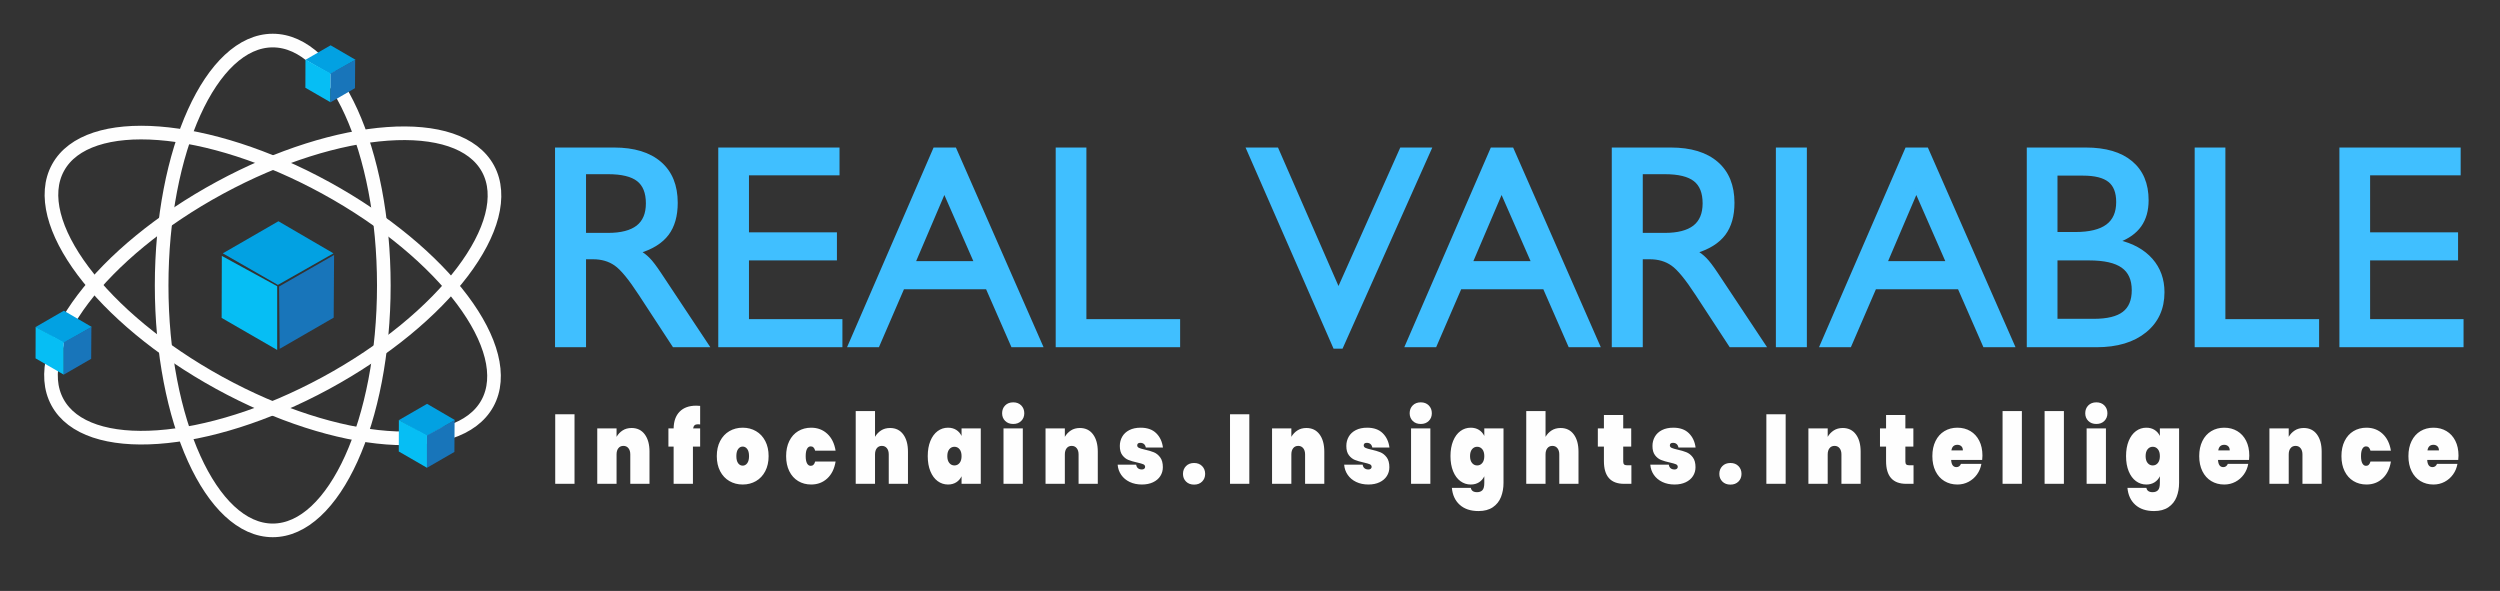 <?xml version="1.0" encoding="UTF-8"?>
<!DOCTYPE svg PUBLIC "-//W3C//DTD SVG 1.1//EN" "http://www.w3.org/Graphics/SVG/1.1/DTD/svg11.dtd">
<!-- Creator: CorelDRAW 2018 (64-Bit) -->
<svg xmlns="http://www.w3.org/2000/svg" xml:space="preserve" width="69.85mm" height="16.51mm" version="1.1" style="shape-rendering:geometricPrecision; text-rendering:geometricPrecision; image-rendering:optimizeQuality; fill-rule:evenodd; clip-rule:evenodd"
viewBox="0 0 6984.98 1650.98"
 xmlns:xlink="http://www.w3.org/1999/xlink">
 <rect x="0" y="0" width="6984.98" height="1650.98" fill="#333333" stroke="none"/>
 <defs>
  <style type="text/css">
   <![CDATA[
    .str0 {stroke:#FEFEFE;stroke-width:38.09;stroke-miterlimit:22.926}
    .str1 {stroke:#40BFFF;stroke-width:7.62;stroke-miterlimit:22.926}
    .fil0 {fill:none}
    .fil1 {fill:#02A1E2}
    .fil2 {fill:#06BEF4}
    .fil3 {fill:#1875BA}
    .fil5 {fill:#FEFEFE;fill-rule:nonzero}
    .fil4 {fill:#40BFFF;fill-rule:nonzero}
   ]]>
  </style>
 </defs>
 <g id="Layer_x0020_1">
  <g id="_2241929848064">
   <path class="fil0 str0" d="M762.02 113.32c171.43,0 310.4,306.35 310.4,684.27 0,377.92 -138.97,684.27 -310.4,684.27 -171.42,0 -310.39,-306.35 -310.39,-684.27 0,-377.92 138.97,-684.27 310.39,-684.27z"/>
   <path class="fil0 str0" d="M162.19 468.32c82.49,-150.28 417.92,-124.68 749.2,57.17 331.27,181.86 532.96,451.1 450.47,601.37 -82.49,150.28 -417.92,124.68 -749.2,-57.17 -331.27,-181.85 -532.96,-451.09 -450.47,-601.37z"/>
   <path class="fil0 str0" d="M160.51 1123.79c-81.72,-150.7 121.34,-418.9 453.55,-599.06 332.2,-180.14 667.76,-204.03 749.48,-53.33 81.72,150.69 -121.34,418.9 -453.55,599.05 -332.21,180.15 -667.76,204.03 -749.48,53.34z"/>
   <polygon class="fil1" points="777.86,618.16 931.69,707.84 776.36,796.03 622.54,707.84 "/>
   <polygon class="fil2" points="619.76,715 774.46,799.67 774.46,977.8 619.26,888.19 "/>
   <polygon class="fil3" points="779.73,800.55 933.44,712.38 932.3,887.48 781.38,974.61 "/>
   <polygon class="fil1" points="923.75,126.52 993.38,167.11 923.07,207.03 853.44,167.11 "/>
   <polygon class="fil2" points="853.46,166.84 923.49,205.17 923.49,285.8 853.24,245.24 "/>
   <polygon class="fil3" points="923.49,205.23 992.34,167.09 991.82,246.35 923.49,285.81 "/>
   <polygon class="fil1" points="178.42,868.1 256.5,913.63 177.66,958.4 99.57,913.63 "/>
   <polygon class="fil2" points="99.6,913.33 178.12,956.31 178.12,1046.74 99.34,1001.25 "/>
   <polygon class="fil3" points="178.13,956.38 255.34,913.61 254.76,1002.49 178.13,1046.75 "/>
   <polygon class="fil1" points="1193.25,1128.31 1271.34,1173.84 1192.49,1218.61 1114.4,1173.84 "/>
   <polygon class="fil2" points="1114.43,1173.54 1192.96,1216.52 1192.96,1306.95 1114.17,1261.46 "/>
   <polygon class="fil3" points="1192.96,1216.59 1270.17,1173.82 1269.59,1262.71 1192.96,1306.96 "/>
   <path class="fil4 str1" d="M1554.57 966.33l0 -550.35 161.16 0c55.59,0 98.57,13.16 128.79,39.35 30.22,26.18 45.25,63.39 45.25,111.33 0,36.26 -8.31,65.41 -24.84,87.43 -16.65,22.02 -42.71,38.54 -78.56,49.55 9.27,4.97 17.86,11.55 26.05,19.88 8.19,8.2 18.67,22.03 31.56,41.5l133.63 201.31 -95.22 0 -94.41 -144.36c-28.33,-43.52 -51.17,-71.32 -68.63,-83.28 -17.32,-12.08 -38.13,-18.12 -62.17,-18.12l-23.64 0 0 245.76 -78.97 0zm78.97 -311.83l65.26 0c36.67,0 64.07,-7.13 82.33,-21.23 18.13,-14.23 27.26,-35.85 27.26,-65 0,-29.95 -8.6,-51.57 -25.92,-65.14 -17.32,-13.56 -45.25,-20.27 -83.67,-20.27l-65.26 0 0 171.64zm377.1 311.83l0 -550.35 331.18 0 0 70.1 -253.02 0 0 166.8 245.77 0 0 70.91 -245.77 0 0 171.63 261.08 0 0 70.91 -339.24 0zm543.24 -232.87l171.49 0 -86.89 -198.23 -84.6 198.23zm-181.44 232.87l238.5 -550.35 57.35 0 241.6 550.35 -81.38 0 -70.9 -161.96 -234.49 0 -69.98 161.96 -80.7 0zm580.96 0l0 -550.35 78.16 0 0 479.44 261.88 0 0 70.91 -340.04 0zm775.02 4.02l-242.54 -554.37 82.33 0 171.49 392.55 175.13 -392.55 81.12 0 -247.38 554.37 -20.15 0zm382.35 -236.89l171.49 0 -86.88 -198.23 -84.61 198.23zm-181.44 232.87l238.51 -550.35 57.35 0 241.6 550.35 -81.39 0 -70.9 -161.96 -234.48 0 -69.98 161.96 -80.71 0zm577.74 0l0 -550.35 161.16 0c55.6,0 98.57,13.16 128.79,39.35 30.22,26.18 45.26,63.39 45.26,111.33 0,36.26 -8.32,65.41 -24.85,87.43 -16.65,22.02 -42.71,38.54 -78.56,49.55 9.27,4.97 17.86,11.55 26.06,19.88 8.18,8.2 18.66,22.03 31.56,41.5l133.62 201.31 -95.22 0 -94.41 -144.36c-28.33,-43.52 -51.16,-71.32 -68.62,-83.28 -17.32,-12.08 -38.14,-18.12 -62.18,-18.12l-23.64 0 0 245.76 -78.97 0zm78.97 -311.83l65.27 0c36.66,0 64.06,-7.13 82.32,-21.23 18.13,-14.23 27.26,-35.85 27.26,-65 0,-29.95 -8.59,-51.57 -25.91,-65.14 -17.32,-13.56 -45.26,-20.27 -83.67,-20.27l-65.27 0 0 171.64zm379.53 311.83l0 -550.35 78.95 0 0 550.35 -78.95 0zm303.91 -232.87l171.49 0 -86.89 -198.23 -84.6 198.23zm-181.44 232.87l238.51 -550.35 57.34 0 241.6 550.35 -81.38 0 -70.9 -161.96 -234.49 0 -69.97 161.96 -80.71 0zm656.71 -242.54l0 170.82 104.75 0c38.27,0 66.22,-6.71 83.8,-20.28 17.73,-13.56 26.59,-34.64 26.59,-63.51 0,-29.95 -9.93,-51.97 -29.68,-65.95 -19.74,-14.1 -50.89,-21.08 -93.34,-21.08l-92.12 0zm-78.17 242.54l0 -550.35 161.16 0c54.93,0 97.24,12.49 126.92,37.33 29.81,24.98 44.71,60.3 44.71,106.24 0,28.33 -6.7,51.97 -20,70.77 -13.43,18.93 -33.84,33.44 -61.38,43.64 40.03,9.54 71.05,26.73 92.94,51.58 21.88,24.98 32.76,55.2 32.76,90.91 0,45.66 -16.65,82.06 -50.09,109.19 -33.44,27.13 -78.7,40.69 -135.91,40.69l-191.11 0zm78.17 -314.26l53.18 0c40.16,0 69.97,-7.25 89.3,-21.62 19.48,-14.37 29.15,-36.39 29.15,-66.07 0,-26.99 -7.65,-46.74 -22.96,-58.96 -15.45,-12.35 -39.89,-18.53 -73.47,-18.53l-75.2 0 0 165.18zm390.94 314.26l0 -550.35 78.16 0 0 479.44 261.88 0 0 70.91 -340.04 0zm404.36 0l0 -550.35 331.18 0 0 70.1 -253.02 0 0 166.8 245.77 0 0 70.91 -245.77 0 0 171.63 261.08 0 0 70.91 -339.24 0z"/>
   <path class="fil5" d="M1605.2 1157.36l0 194.43 -53.93 0 0 -194.43 53.93 0zm159.45 38.44c15.71,0 27.98,5.95 36.81,17.86 8.82,11.89 13.24,28.01 13.24,48.33l0 89.8 -53.69 0 0 -82.12c0,-7.31 -1.73,-13.13 -5.21,-17.43 -3.49,-4.31 -8.14,-6.45 -13.97,-6.45 -6,0 -10.69,2.14 -14.09,6.45 -3.39,4.3 -5.1,10.12 -5.1,17.43l0 82.12 -53.93 0 0 -154.89 53.93 0 0 23.63c4.21,-7.33 9.83,-13.29 16.88,-17.86 7.04,-4.57 15.43,-6.87 25.13,-6.87zm191.53 -9.88c-2.91,-0.37 -4.94,-0.55 -6.07,-0.55 -4.05,0 -7.12,0.87 -9.23,2.6 -2.1,1.74 -3.57,4.72 -4.37,8.93l19.67 0 0 50.81 -20.15 0 0 104.08 -53.93 0 0 -104.08 -14.58 0 0 -50.81 14.58 0c0.33,-20.13 5.95,-35.75 16.89,-46.82 10.91,-11.08 26.26,-16.62 46.02,-16.62 2.27,0 5.99,0.19 11.17,0.55l0 51.91zm118.91 167.8c-13.77,0 -26.15,-3.21 -37.17,-9.61 -11,-6.42 -19.63,-15.62 -25.87,-27.61 -6.23,-11.99 -9.34,-26.04 -9.34,-42.15 0,-16.12 3.11,-30.16 9.34,-42.16 6.24,-11.99 14.87,-21.19 25.87,-27.6 11.02,-6.41 23.4,-9.61 37.17,-9.61 13.76,0 26.15,3.2 37.17,9.61 11,6.41 19.63,15.61 25.85,27.6 6.24,12 9.36,26.04 9.36,42.16 0,16.11 -3.12,30.16 -9.36,42.15 -6.22,11.99 -14.85,21.19 -25.85,27.61 -11.02,6.4 -23.41,9.61 -37.17,9.61zm0 -52.73c5.02,0 9.23,-2.24 12.63,-6.73 3.39,-4.49 5.09,-11.13 5.09,-19.91 0,-8.79 -1.7,-15.43 -5.09,-19.91 -3.4,-4.49 -7.61,-6.73 -12.63,-6.73 -5.03,0 -9.24,2.24 -12.63,6.73 -3.4,4.48 -5.1,11.12 -5.1,19.91 0,8.78 1.66,15.42 4.98,19.91 3.32,4.49 7.57,6.73 12.75,6.73zm121.33 -26.64c0,-16.12 2.95,-30.16 8.86,-42.16 5.9,-11.99 14.17,-21.19 24.77,-27.6 10.61,-6.41 22.72,-9.61 36.31,-9.61 17.82,0 32.84,5.67 45.07,17.03 12.23,11.35 19.95,27.09 23.19,47.24l-57.07 0c-2.1,-8.06 -6.24,-12.09 -12.39,-12.09 -4.37,0 -7.82,2.29 -10.32,6.86 -2.51,4.59 -3.77,11.36 -3.77,20.33 0,8.97 1.26,15.75 3.77,20.32 2.5,4.58 5.95,6.87 10.32,6.87 6.15,0 10.29,-4.03 12.39,-12.09l57.07 0c-3.24,20.15 -10.96,35.89 -23.19,47.24 -12.23,11.35 -27.25,17.03 -45.07,17.03 -13.59,0 -25.7,-3.21 -36.31,-9.61 -10.6,-6.42 -18.87,-15.62 -24.77,-27.61 -5.91,-11.99 -8.86,-26.04 -8.86,-42.15zm290.37 -78.55c15.71,0 27.98,5.95 36.81,17.86 8.82,11.89 13.24,28.01 13.24,48.33l0 89.8 -53.69 0 0 -82.12c0,-7.31 -1.74,-13.13 -5.21,-17.43 -3.49,-4.31 -8.14,-6.45 -13.97,-6.45 -6,0 -10.69,2.14 -14.09,6.45 -3.4,4.3 -5.1,10.12 -5.1,17.43l0 82.12 -53.93 0 0 -203.23 53.93 0 0 71.97c4.21,-7.33 9.83,-13.29 16.88,-17.86 7.04,-4.57 15.43,-6.87 25.13,-6.87zm105.31 78.55c0,-16.29 2.46,-30.44 7.4,-42.43 4.94,-11.99 11.7,-21.14 20.28,-27.47 8.59,-6.32 18.22,-9.47 28.91,-9.47 8.91,0 16.59,2.06 23.06,6.17 6.49,4.13 11.43,9.75 14.83,16.9l0 -21.15 53.68 0 0 154.89 -53.68 0 0 -21.14c-3.4,7.14 -8.34,12.77 -14.83,16.89 -6.47,4.11 -14.15,6.18 -23.06,6.18 -10.69,0 -20.32,-3.16 -28.91,-9.48 -8.58,-6.31 -15.34,-15.47 -20.28,-27.46 -4.94,-11.99 -7.4,-26.14 -7.4,-42.43zm94.48 0c0,-8.25 -1.87,-14.65 -5.59,-19.23 -3.72,-4.57 -8.5,-6.86 -14.33,-6.86 -5.82,0 -10.6,2.29 -14.32,6.86 -3.72,4.58 -5.59,10.98 -5.59,19.23 0,8.23 1.87,14.65 5.59,19.22 3.72,4.57 8.5,6.87 14.32,6.87 5.83,0 10.61,-2.3 14.33,-6.87 3.72,-4.57 5.59,-10.99 5.59,-19.22zm144.41 -89.8c-9.4,0 -16.93,-2.84 -22.59,-8.52 -5.68,-5.68 -8.5,-12.82 -8.5,-21.42 0,-8.79 2.82,-16.06 8.5,-21.84 5.66,-5.76 13.19,-8.64 22.59,-8.64 9.23,0 16.68,2.88 22.35,8.64 5.65,5.78 8.49,13.05 8.49,21.84 0,8.6 -2.84,15.74 -8.49,21.42 -5.67,5.68 -13.12,8.52 -22.35,8.52zm26.72 12.35l0 154.89 -53.93 0 0 -154.89 53.93 0zm159.44 -1.1c15.71,0 27.98,5.95 36.81,17.86 8.82,11.89 13.24,28.01 13.24,48.33l0 89.8 -53.68 0 0 -82.12c0,-7.31 -1.74,-13.13 -5.22,-17.43 -3.48,-4.31 -8.14,-6.45 -13.97,-6.45 -5.99,0 -10.68,2.14 -14.09,6.45 -3.39,4.3 -5.1,10.12 -5.1,17.43l0 82.12 -53.93 0 0 -154.89 53.93 0 0 23.63c4.21,-7.33 9.84,-13.29 16.88,-17.86 7.05,-4.57 15.43,-6.87 25.13,-6.87zm173.56 157.92c-12.96,0 -24.41,-2.38 -34.37,-7.14 -9.96,-4.77 -17.85,-11.36 -23.67,-19.78 -5.84,-8.42 -9.16,-17.94 -9.98,-28.56l51.75 0c0.64,4.58 2.39,7.96 5.22,10.17 2.83,2.19 6.43,3.29 10.81,3.29 2.75,0 4.94,-0.69 6.56,-2.06 1.62,-1.37 2.42,-3.06 2.42,-5.08 0,-3.48 -1.69,-5.95 -5.09,-7.42 -3.4,-1.46 -9.15,-3.11 -17.25,-4.95 -9.89,-2.19 -18,-4.57 -24.41,-7.13 -6.4,-2.57 -11.99,-6.95 -16.76,-13.18 -4.78,-6.23 -7.17,-14.84 -7.17,-25.82 0,-9.52 2.23,-18.17 6.68,-25.95 4.46,-7.78 11.06,-13.92 19.81,-18.4 8.73,-4.49 19.35,-6.73 31.8,-6.73 18.46,0 32.93,5.12 43.38,15.38 10.43,10.25 16.7,23.61 18.81,40.09l-47.84 0c-0.82,-4.21 -2.52,-7.46 -5.11,-9.75 -2.59,-2.28 -6.07,-3.43 -10.44,-3.43 -2.75,0 -4.86,0.6 -6.32,1.79 -1.46,1.19 -2.18,2.97 -2.18,5.35 0,3.12 1.69,5.45 5.09,7.01 3.41,1.55 8.83,3.15 16.29,4.81 9.86,2.19 18.21,4.66 25,7.4 6.8,2.75 12.71,7.47 17.74,14.15 5.02,6.68 7.52,15.88 7.52,27.61 0,9.14 -2.34,17.39 -7.04,24.71 -4.69,7.32 -11.45,13.09 -20.28,17.3 -8.83,4.21 -19.14,6.32 -30.97,6.32zm145.63 0.27c-9.4,0 -16.93,-2.84 -22.59,-8.52 -5.67,-5.67 -8.51,-12.8 -8.51,-21.41 0,-8.8 2.84,-16.07 8.51,-21.83 5.66,-5.78 13.19,-8.66 22.59,-8.66 9.22,0 16.66,2.88 22.34,8.66 5.66,5.76 8.5,13.03 8.5,21.83 0,8.61 -2.84,15.74 -8.5,21.41 -5.68,5.68 -13.12,8.52 -22.34,8.52zm154.24 -196.63l0 194.43 -53.93 0 0 -194.43 53.93 0zm159.44 38.44c15.71,0 27.98,5.95 36.81,17.86 8.82,11.89 13.24,28.01 13.24,48.33l0 89.8 -53.68 0 0 -82.12c0,-7.31 -1.74,-13.13 -5.22,-17.43 -3.48,-4.31 -8.14,-6.45 -13.97,-6.45 -5.99,0 -10.68,2.14 -14.09,6.45 -3.39,4.3 -5.1,10.12 -5.1,17.43l0 82.12 -53.93 0 0 -154.89 53.93 0 0 23.63c4.21,-7.33 9.84,-13.29 16.88,-17.86 7.05,-4.57 15.43,-6.87 25.13,-6.87zm173.56 157.92c-12.96,0 -24.41,-2.38 -34.37,-7.14 -9.96,-4.77 -17.86,-11.36 -23.67,-19.78 -5.84,-8.42 -9.16,-17.94 -9.98,-28.56l51.75 0c0.64,4.58 2.39,7.96 5.22,10.17 2.83,2.19 6.43,3.29 10.81,3.29 2.75,0 4.94,-0.69 6.56,-2.06 1.61,-1.37 2.42,-3.06 2.42,-5.08 0,-3.48 -1.69,-5.95 -5.09,-7.42 -3.4,-1.46 -9.15,-3.11 -17.25,-4.95 -9.89,-2.19 -18.02,-4.57 -24.41,-7.13 -6.4,-2.57 -11.99,-6.95 -16.76,-13.18 -4.78,-6.23 -7.17,-14.84 -7.17,-25.82 0,-9.52 2.23,-18.17 6.68,-25.95 4.46,-7.78 11.06,-13.92 19.81,-18.4 8.73,-4.49 19.35,-6.73 31.8,-6.73 18.46,0 32.93,5.12 43.36,15.38 10.45,10.25 16.72,23.61 18.83,40.09l-47.84 0c-0.82,-4.21 -2.52,-7.46 -5.11,-9.75 -2.59,-2.28 -6.07,-3.43 -10.44,-3.43 -2.75,0 -4.86,0.6 -6.32,1.79 -1.46,1.19 -2.18,2.97 -2.18,5.35 0,3.12 1.69,5.45 5.09,7.01 3.41,1.55 8.83,3.15 16.29,4.81 9.86,2.19 18.2,4.66 25,7.4 6.8,2.75 12.71,7.47 17.74,14.15 5.02,6.68 7.52,15.88 7.52,27.61 0,9.14 -2.34,17.39 -7.04,24.71 -4.69,7.32 -11.45,13.09 -20.28,17.3 -8.83,4.21 -19.14,6.32 -30.97,6.32zm146.12 -169.17c-9.4,0 -16.94,-2.84 -22.6,-8.52 -5.68,-5.68 -8.5,-12.82 -8.5,-21.42 0,-8.79 2.82,-16.06 8.5,-21.84 5.66,-5.76 13.2,-8.64 22.6,-8.64 9.21,0 16.67,2.88 22.33,8.64 5.67,5.78 8.5,13.05 8.5,21.84 0,8.6 -2.83,15.74 -8.5,21.42 -5.66,5.68 -13.12,8.52 -22.33,8.52zm26.7 12.35l0 154.89 -53.91 0 0 -154.89 53.91 0zm112.83 -1.92c8.91,0 16.6,2.06 23.07,6.17 6.49,4.13 11.42,9.75 14.83,16.9l0 -21.15 53.68 0 0 152.15c0,14.46 -2.36,27.64 -7.04,39.54 -4.7,11.91 -12.27,21.42 -22.72,28.56 -10.44,7.14 -23.84,10.72 -40.19,10.72 -22.04,0 -39.47,-5.82 -52.35,-17.45 -12.87,-11.63 -20.21,-27.41 -21.98,-47.37l52.95 0c1.45,8.06 7.27,12.08 17.48,12.08 6.32,0 11.25,-1.82 14.82,-5.48 3.56,-3.66 5.35,-10.53 5.35,-20.6l0 -18.4c-3.41,7.14 -8.34,12.77 -14.83,16.89 -6.47,4.11 -14.16,6.18 -23.07,6.18 -10.69,0 -20.33,-3.16 -28.91,-9.48 -8.57,-6.31 -15.34,-15.47 -20.27,-27.46 -4.95,-11.99 -7.41,-26.14 -7.41,-42.43 0,-16.29 2.46,-30.44 7.41,-42.43 4.93,-11.99 11.7,-21.14 20.27,-27.47 8.58,-6.32 18.22,-9.47 28.91,-9.47zm37.9 79.37c0,-8.25 -1.87,-14.65 -5.59,-19.23 -3.72,-4.57 -8.5,-6.86 -14.34,-6.86 -5.81,0 -10.6,2.29 -14.32,6.86 -3.72,4.58 -5.6,10.98 -5.6,19.23 0,8.23 1.88,14.65 5.6,19.22 3.72,4.57 8.51,6.87 14.32,6.87 5.84,0 10.62,-2.3 14.34,-6.87 3.72,-4.57 5.59,-10.99 5.59,-19.22zm213.14 -78.55c15.71,0 27.96,5.95 36.79,17.86 8.83,11.89 13.24,28.01 13.24,48.33l0 89.8 -53.67 0 0 -82.12c0,-7.31 -1.75,-13.13 -5.23,-17.43 -3.48,-4.31 -8.14,-6.45 -13.97,-6.45 -5.98,0 -10.68,2.14 -14.09,6.45 -3.39,4.3 -5.1,10.12 -5.1,17.43l0 82.12 -53.92 0 0 -203.23 53.92 0 0 71.97c4.22,-7.33 9.84,-13.29 16.88,-17.86 7.05,-4.57 15.43,-6.87 25.15,-6.87zm197.84 104.09l0 51.9 -20.41 0c-37.57,0 -56.36,-21.14 -56.36,-63.43l0 -40.65 -16.99 0 0 -50.81 16.99 0 0 -37.35 53.93 0 0 37.35 22.35 0 0 50.81 -22.35 0 0 41.74c0,3.67 0.77,6.31 2.32,7.97 1.53,1.64 4.08,2.47 7.64,2.47l12.88 0zm120.84 53.83c-12.96,0 -24.41,-2.38 -34.37,-7.14 -9.96,-4.77 -17.86,-11.36 -23.69,-19.78 -5.82,-8.42 -9.15,-17.94 -9.96,-28.56l51.74 0c0.65,4.58 2.4,7.96 5.22,10.17 2.83,2.19 6.44,3.29 10.81,3.29 2.75,0 4.94,-0.69 6.56,-2.06 1.62,-1.37 2.42,-3.06 2.42,-5.08 0,-3.48 -1.69,-5.95 -5.09,-7.42 -3.41,-1.46 -9.15,-3.11 -17.25,-4.95 -9.88,-2.19 -18.01,-4.57 -24.4,-7.13 -6.41,-2.57 -11.99,-6.95 -16.76,-13.18 -4.78,-6.23 -7.18,-14.84 -7.18,-25.82 0,-9.52 2.23,-18.17 6.69,-25.95 4.44,-7.78 11.04,-13.92 19.79,-18.4 8.74,-4.49 19.36,-6.73 31.82,-6.73 18.46,0 32.91,5.12 43.36,15.38 10.44,10.25 16.71,23.61 18.81,40.09l-47.84 0c-0.82,-4.21 -2.51,-7.46 -5.1,-9.75 -2.59,-2.28 -6.07,-3.43 -10.45,-3.43 -2.75,0 -4.85,0.6 -6.32,1.79 -1.44,1.19 -2.17,2.97 -2.17,5.35 0,3.12 1.69,5.45 5.1,7.01 3.39,1.55 8.83,3.15 16.27,4.81 9.88,2.19 18.22,4.66 25.02,7.4 6.8,2.75 12.71,7.47 17.72,14.15 5.03,6.68 7.54,15.88 7.54,27.61 0,9.14 -2.36,17.39 -7.05,24.71 -4.68,7.32 -11.46,13.09 -20.28,17.3 -8.83,4.21 -19.14,6.32 -30.96,6.32zm155.94 0.27c-9.4,0 -16.92,-2.84 -22.59,-8.52 -5.67,-5.67 -8.5,-12.8 -8.5,-21.41 0,-8.8 2.83,-16.07 8.5,-21.83 5.67,-5.78 13.19,-8.66 22.59,-8.66 9.23,0 16.67,2.88 22.35,8.66 5.67,5.76 8.5,13.03 8.5,21.83 0,8.61 -2.83,15.74 -8.5,21.41 -5.68,5.68 -13.12,8.52 -22.35,8.52zm154.25 -196.63l0 194.43 -53.93 0 0 -194.43 53.93 0zm159.44 38.44c15.71,0 27.98,5.95 36.81,17.86 8.82,11.89 13.24,28.01 13.24,48.33l0 89.8 -53.69 0 0 -82.12c0,-7.31 -1.74,-13.13 -5.21,-17.43 -3.49,-4.31 -8.14,-6.45 -13.97,-6.45 -6,0 -10.69,2.14 -14.09,6.45 -3.4,4.3 -5.1,10.12 -5.1,17.43l0 82.12 -53.93 0 0 -154.89 53.93 0 0 23.63c4.21,-7.33 9.83,-13.29 16.88,-17.86 7.04,-4.57 15.43,-6.87 25.13,-6.87zm197.84 104.09l0 51.9 -20.4 0c-37.56,0 -56.35,-21.14 -56.35,-63.43l0 -40.65 -17 0 0 -50.81 17 0 0 -37.35 53.93 0 0 37.35 22.34 0 0 50.81 -22.34 0 0 41.74c0,3.67 0.77,6.31 2.31,7.97 1.54,1.64 4.08,2.47 7.65,2.47l12.86 0zm192.5 -26.92c0,4.21 -0.25,8.24 -0.74,12.09l-86.7 0c0.81,13.36 5.74,20.05 14.81,20.05 5.83,0 10.04,-3.02 12.63,-9.07l57.08 0c-1.93,10.99 -6.03,20.83 -12.27,29.52 -6.22,8.7 -14.07,15.57 -23.56,20.6 -9.47,5.04 -19.87,7.56 -31.21,7.56 -13.6,0 -25.7,-3.21 -36.31,-9.61 -10.61,-6.42 -18.86,-15.62 -24.78,-27.61 -5.91,-11.99 -8.86,-26.04 -8.86,-42.15 0,-16.12 2.95,-30.16 8.86,-42.16 5.92,-11.99 14.17,-21.19 24.78,-27.6 10.61,-6.41 22.71,-9.61 36.31,-9.61 13.6,0 25.72,3.15 36.32,9.47 10.6,6.33 18.87,15.34 24.77,27.05 5.92,11.72 8.87,25.54 8.87,41.47zm-54.65 -14.55c0,-5.13 -1.45,-9.02 -4.38,-11.68 -2.9,-2.64 -6.55,-3.97 -10.93,-3.97 -9.55,0 -15.13,5.21 -16.76,15.65l32.07 0zm164.81 -109.86l0 203.23 -53.93 0 0 -203.23 53.93 0zm117.44 0l0 203.23 -53.93 0 0 -203.23 53.93 0zm90.72 35.99c-9.39,0 -16.93,-2.84 -22.58,-8.52 -5.68,-5.68 -8.5,-12.82 -8.5,-21.42 0,-8.79 2.82,-16.06 8.5,-21.84 5.65,-5.76 13.19,-8.64 22.58,-8.64 9.22,0 16.69,2.88 22.34,8.64 5.67,5.78 8.51,13.05 8.51,21.84 0,8.6 -2.84,15.74 -8.51,21.42 -5.65,5.68 -13.12,8.52 -22.34,8.52zm26.72 12.35l0 154.89 -53.93 0 0 -154.89 53.93 0zm112.81 -1.92c8.93,0 16.61,2.06 23.08,6.17 6.48,4.13 11.42,9.75 14.83,16.9l0 -21.15 53.68 0 0 152.15c0,14.46 -2.35,27.64 -7.04,39.54 -4.7,11.91 -12.27,21.42 -22.72,28.56 -10.44,7.14 -23.84,10.72 -40.2,10.72 -22.02,0 -39.47,-5.82 -52.34,-17.45 -12.87,-11.63 -20.21,-27.41 -21.98,-47.37l52.95 0c1.45,8.06 7.28,12.08 17.48,12.08 6.32,0 11.26,-1.82 14.83,-5.48 3.55,-3.66 5.34,-10.53 5.34,-20.6l0 -18.4c-3.41,7.14 -8.35,12.77 -14.83,16.89 -6.47,4.11 -14.15,6.18 -23.08,6.18 -10.68,0 -20.31,-3.16 -28.9,-9.48 -8.58,-6.31 -15.33,-15.47 -20.28,-27.46 -4.93,-11.99 -7.41,-26.14 -7.41,-42.43 0,-16.29 2.48,-30.44 7.41,-42.43 4.95,-11.99 11.7,-21.14 20.28,-27.47 8.59,-6.32 18.22,-9.47 28.9,-9.47zm37.91 79.37c0,-8.25 -1.87,-14.65 -5.59,-19.23 -3.73,-4.57 -8.5,-6.86 -14.33,-6.86 -5.83,0 -10.6,2.29 -14.32,6.86 -3.74,4.58 -5.6,10.98 -5.6,19.23 0,8.23 1.86,14.65 5.6,19.22 3.72,4.57 8.49,6.87 14.32,6.87 5.83,0 10.6,-2.3 14.33,-6.87 3.72,-4.57 5.59,-10.99 5.59,-19.22zm249.82 -1.38c0,4.21 -0.26,8.24 -0.74,12.09l-86.71 0c0.82,13.36 5.75,20.05 14.81,20.05 5.85,0 10.06,-3.02 12.65,-9.07l57.06 0c-1.93,10.99 -6.02,20.83 -12.26,29.52 -6.24,8.7 -14.08,15.57 -23.55,20.6 -9.48,5.04 -19.89,7.56 -31.23,7.56 -13.58,0 -25.7,-3.21 -36.3,-9.61 -10.61,-6.42 -18.87,-15.62 -24.78,-27.61 -5.91,-11.99 -8.86,-26.04 -8.86,-42.15 0,-16.12 2.95,-30.16 8.86,-42.16 5.91,-11.99 14.17,-21.19 24.78,-27.6 10.6,-6.41 22.72,-9.61 36.3,-9.61 13.61,0 25.72,3.15 36.32,9.47 10.62,6.33 18.87,15.34 24.79,27.05 5.91,11.72 8.86,25.54 8.86,41.47zm-54.65 -14.55c0,-5.13 -1.46,-9.02 -4.38,-11.68 -2.91,-2.64 -6.56,-3.97 -10.94,-3.97 -9.55,0 -15.12,5.21 -16.74,15.65l32.06 0zm206.82 -62.62c15.71,0 27.98,5.95 36.81,17.86 8.81,11.89 13.23,28.01 13.23,48.33l0 89.8 -53.68 0 0 -82.12c0,-7.31 -1.75,-13.13 -5.23,-17.43 -3.48,-4.31 -8.14,-6.45 -13.96,-6.45 -5.99,0 -10.69,2.14 -14.09,6.45 -3.39,4.3 -5.09,10.12 -5.09,17.43l0 82.12 -53.93 0 0 -154.89 53.93 0 0 23.63c4.21,-7.33 9.83,-13.29 16.87,-17.86 7.05,-4.57 15.43,-6.87 25.14,-6.87zm105.3 78.55c0,-16.12 2.95,-30.16 8.85,-42.16 5.92,-11.99 14.19,-21.19 24.79,-27.6 10.6,-6.41 22.71,-9.61 36.31,-9.61 17.8,0 32.83,5.67 45.05,17.03 12.23,11.35 19.97,27.09 23.2,47.24l-57.07 0c-2.11,-8.06 -6.24,-12.09 -12.39,-12.09 -4.37,0 -7.82,2.29 -10.33,6.86 -2.51,4.59 -3.77,11.36 -3.77,20.33 0,8.97 1.26,15.75 3.77,20.32 2.51,4.58 5.96,6.87 10.33,6.87 6.15,0 10.28,-4.03 12.39,-12.09l57.07 0c-3.23,20.15 -10.97,35.89 -23.2,47.24 -12.22,11.35 -27.25,17.03 -45.05,17.03 -13.6,0 -25.71,-3.21 -36.31,-9.61 -10.6,-6.42 -18.87,-15.62 -24.79,-27.61 -5.9,-11.99 -8.85,-26.04 -8.85,-42.15zm327.06 -1.38c0,4.21 -0.25,8.24 -0.74,12.09l-86.7 0c0.8,13.36 5.74,20.05 14.81,20.05 5.83,0 10.04,-3.02 12.63,-9.07l57.08 0c-1.95,10.99 -6.03,20.83 -12.27,29.52 -6.23,8.7 -14.08,15.57 -23.56,20.6 -9.47,5.04 -19.87,7.56 -31.21,7.56 -13.6,0 -25.7,-3.21 -36.32,-9.61 -10.6,-6.42 -18.86,-15.62 -24.77,-27.61 -5.91,-11.99 -8.86,-26.04 -8.86,-42.15 0,-16.12 2.95,-30.16 8.86,-42.16 5.91,-11.99 14.17,-21.19 24.77,-27.6 10.62,-6.41 22.72,-9.61 36.32,-9.61 13.6,0 25.72,3.15 36.32,9.47 10.6,6.33 18.86,15.34 24.77,27.05 5.92,11.72 8.87,25.54 8.87,41.47zm-54.66 -14.55c0,-5.13 -1.45,-9.02 -4.37,-11.68 -2.9,-2.64 -6.55,-3.97 -10.93,-3.97 -9.55,0 -15.14,5.21 -16.76,15.65l32.06 0z"/>
  </g>
 </g>
</svg>
